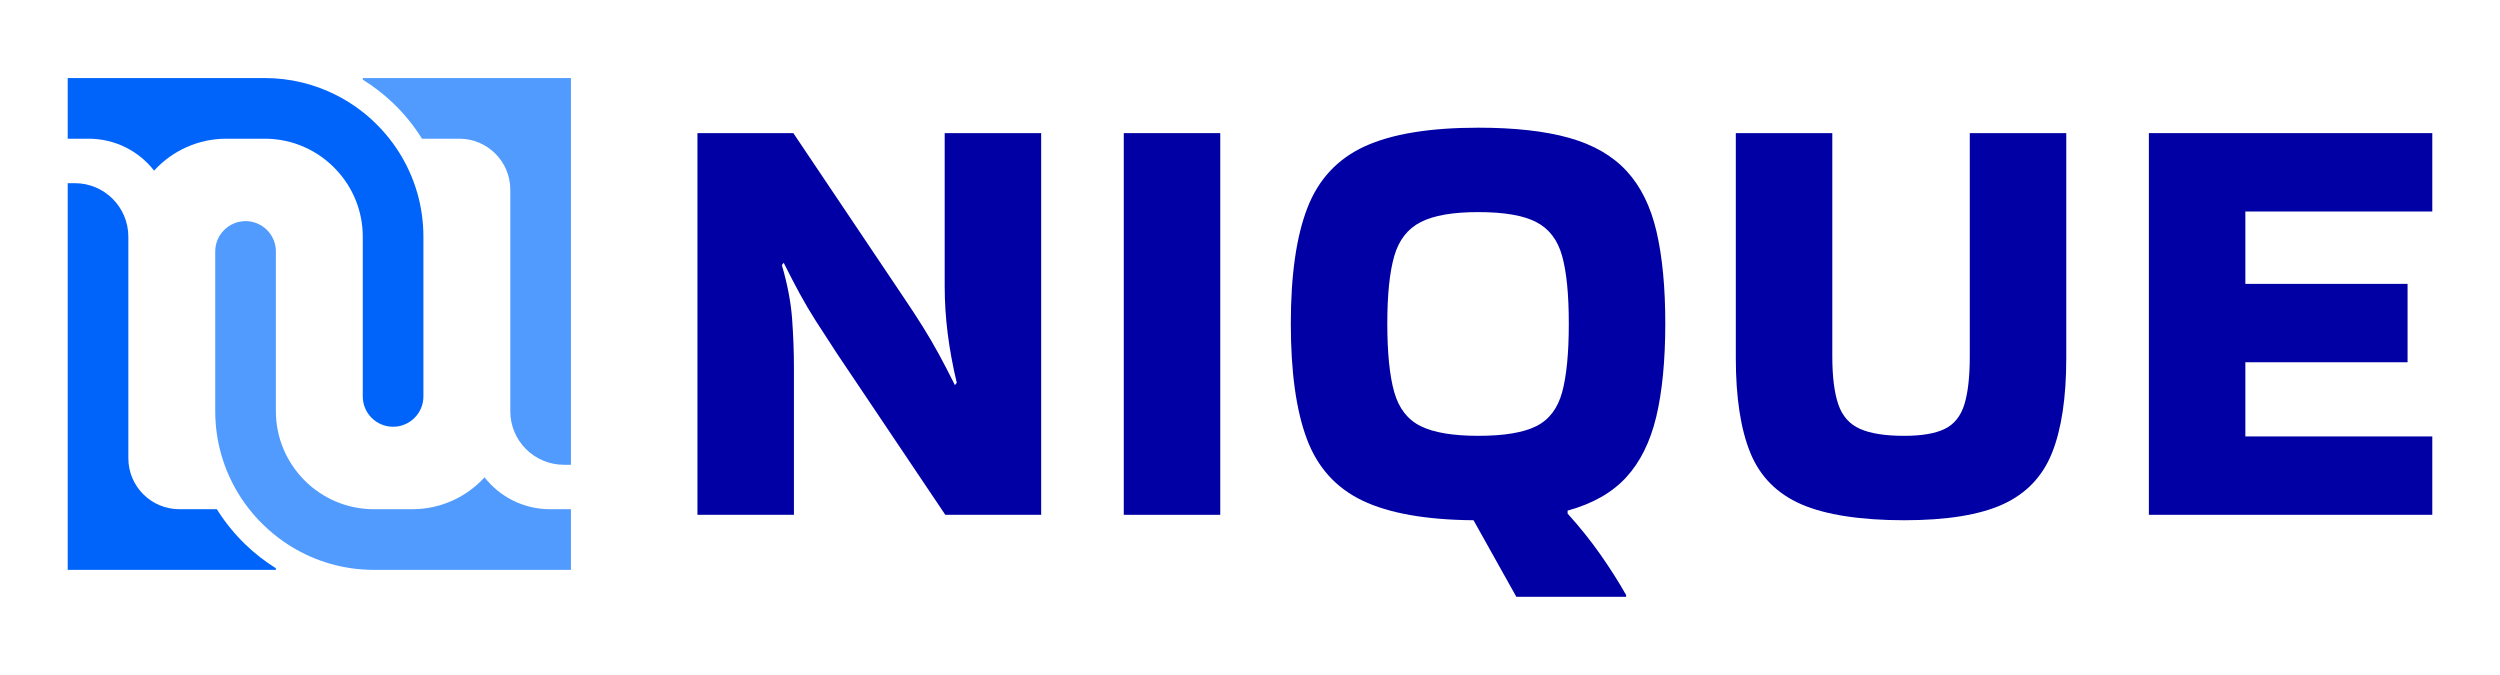 <?xml version="1.0" encoding="UTF-8"?>
<svg id="Layer_1" data-name="Layer 1" xmlns="http://www.w3.org/2000/svg" viewBox="0 0 3000 809.86">
  <defs>
    <style>
      .cls-1 {
        fill: #0064fa;
      }

      .cls-2 {
        fill: #0000a4;
      }

      .cls-3 {
        fill: #519bff;
      }
    </style>
  </defs>
  <g>
    <path class="cls-3" d="M685.14,93.67v464.06h-8.51c-35.5,0-64.27-28.78-64.27-64.27V227.66c0-33.81-27.41-61.21-61.21-61.21h-44.77c-9.64-15.56-21.29-29.89-34.66-42.67-10.96-10.51-23.15-19.97-36.39-28.2v-1.91h249.82Z"/>
    <path class="cls-3" d="M660.03,611.05h25.11v72.78h-236.49c-36.07,0-69.87-10.1-98.62-27.61-1.32-.82-2.64-1.64-3.91-2.46-8.51-5.46-16.56-11.6-24.11-18.33-2.68-2.41-5.32-4.91-7.87-7.46-1.09-1.09-2.14-2.18-3.23-3.27-.18-.23-.36-.41-.55-.59-1.23-1.32-2.46-2.68-3.68-4-1.23-1.36-2.41-2.77-3.64-4.18-1.14-1.36-2.23-2.73-3.32-4.09-1.14-1.41-2.23-2.82-3.32-4.28-1-1.32-1.96-2.64-2.96-4-.05-.14-.14-.23-.23-.36-1.05-1.46-2.09-2.96-3.09-4.46-1-1.5-1.96-3-2.91-4.55l-1.32-2.14c-17.51-28.75-27.61-62.55-27.61-98.62v-191.68c0-20.06,16.28-36.39,36.39-36.39s36.39,16.33,36.39,36.39v191.68c0,64.87,52.77,117.63,117.59,117.63h46.12c34.3,0,65.18-14.74,86.7-38.25,18.24,23.29,46.62,38.25,78.56,38.25Z"/>
    <g>
      <path class="cls-1" d="M294.67,653.53c11.05,10.64,23.29,20.2,36.39,28.38v1.91H81.24V219.81h8.55c35.47,0,64.23,28.76,64.23,64.23v265.8c0,33.81,27.41,61.21,61.21,61.21h44.96c9.73,15.56,21.33,29.79,34.48,42.49Z"/>
      <path class="cls-1" d="M508.1,284.04v191.68c0,20.11-16.33,36.39-36.39,36.39s-36.39-16.28-36.39-36.39v-191.68c0-31.07-12.1-59.32-31.84-80.33-21.42-22.93-51.95-37.25-85.74-37.25h-46.12c-33.8,0-64.32,14.33-85.74,37.25-.32,.36-.64,.68-.96,1.05-18.19-23.34-46.62-38.3-78.56-38.3h-25.11V93.67h236.49c30.84,0,59.95,7.37,85.74,20.47,62,31.39,104.62,95.75,104.62,169.9Z"/>
    </g>
  </g>
  <g>
    <path class="cls-2" d="M1133.63,159.74h115.78v458.04h-115.05l-130.25-193.93c-10.13-15.43-18.58-28.46-25.33-39.08-6.77-10.6-13.03-21.22-18.81-31.84-5.79-10.6-12.3-23.15-19.54-37.63l-2.17,2.89c6.75,23.16,10.85,44.75,12.3,64.77,1.44,20.03,2.17,39.44,2.17,58.25v176.55h-115.78V159.74h115.05l130.25,193.93c10.13,14.96,18.57,27.87,25.33,38.71,6.75,10.86,13.03,21.6,18.81,32.2,5.8,10.61,12.31,23.16,19.54,37.63l2.18-2.89c-4.83-20.26-8.45-39.91-10.86-58.97-2.42-19.06-3.62-37.99-3.62-56.81V159.74Z"/>
    <path class="cls-2" d="M1464.31,617.78h-115.78V159.74h115.78v458.04Z"/>
    <path class="cls-2" d="M1548.98,388.39c0-58.36,6.62-104.67,19.9-138.93,13.26-34.24,36.17-58.85,68.74-73.81,32.56-14.95,78.03-22.43,136.4-22.43,43.89,0,80.32,4.11,109.27,12.3,28.94,8.21,51.85,21.47,68.74,39.8,16.88,18.34,28.82,42.58,35.82,72.72,6.99,30.15,10.49,66.93,10.49,110.35s-3.62,81.65-10.86,111.8c-7.24,30.16-19.3,54.4-36.17,72.72-16.9,18.34-40.29,31.6-70.19,39.8v3.62c14.47,15.92,27.6,32.31,39.43,49.2,11.82,16.88,22.07,33.04,30.76,48.48v2.17h-131.7l-51.38-91.9c-56.93-.47-101.3-8.32-133.14-23.51-31.84-15.2-54.16-39.91-66.93-74.17-12.79-34.25-19.18-80.32-19.18-138.21Zm225.04,134.59c30.87,0,54.03-3.86,69.46-11.57,15.44-7.71,25.81-21.35,31.12-40.88,5.3-19.54,7.96-46.91,7.96-82.14s-2.66-61.74-7.96-81.04c-5.31-19.29-15.68-32.93-31.12-40.88-15.44-7.96-38.6-11.95-69.46-11.95s-53.44,3.98-69.1,11.95c-15.68,7.96-26.3,21.59-31.84,40.88-5.55,19.3-8.32,46.31-8.32,81.04s2.77,62.6,8.32,82.14c5.54,19.53,16.16,33.17,31.84,40.88,15.67,7.72,38.71,11.57,69.1,11.57Z"/>
    <path class="cls-2" d="M2479.52,159.74V429.64c0,47.29-5.68,85.15-17.01,113.61-11.34,28.46-31,49.09-58.97,61.86-27.98,12.79-67.55,19.18-118.67,19.18s-94.19-6.39-123.37-19.18c-29.2-12.77-49.57-33.4-61.15-61.86-11.57-28.46-17.37-66.33-17.37-113.61V159.74h115.78V427.47c0,24.6,2.4,43.9,7.24,57.89,4.82,14,13.5,23.77,26.05,29.31,12.54,5.55,30.14,8.32,52.82,8.32,21.22,0,37.5-2.77,48.85-8.32,11.32-5.54,19.18-15.31,23.51-29.31,4.34-13.99,6.51-33.29,6.51-57.89V159.74h115.78Z"/>
    <path class="cls-2" d="M2578.65,617.78V159.74h340.1v94.07h-224.32v86.83h194.65v94.07h-194.65v89h224.32v94.06h-340.1Z"/>
  </g>
</svg>